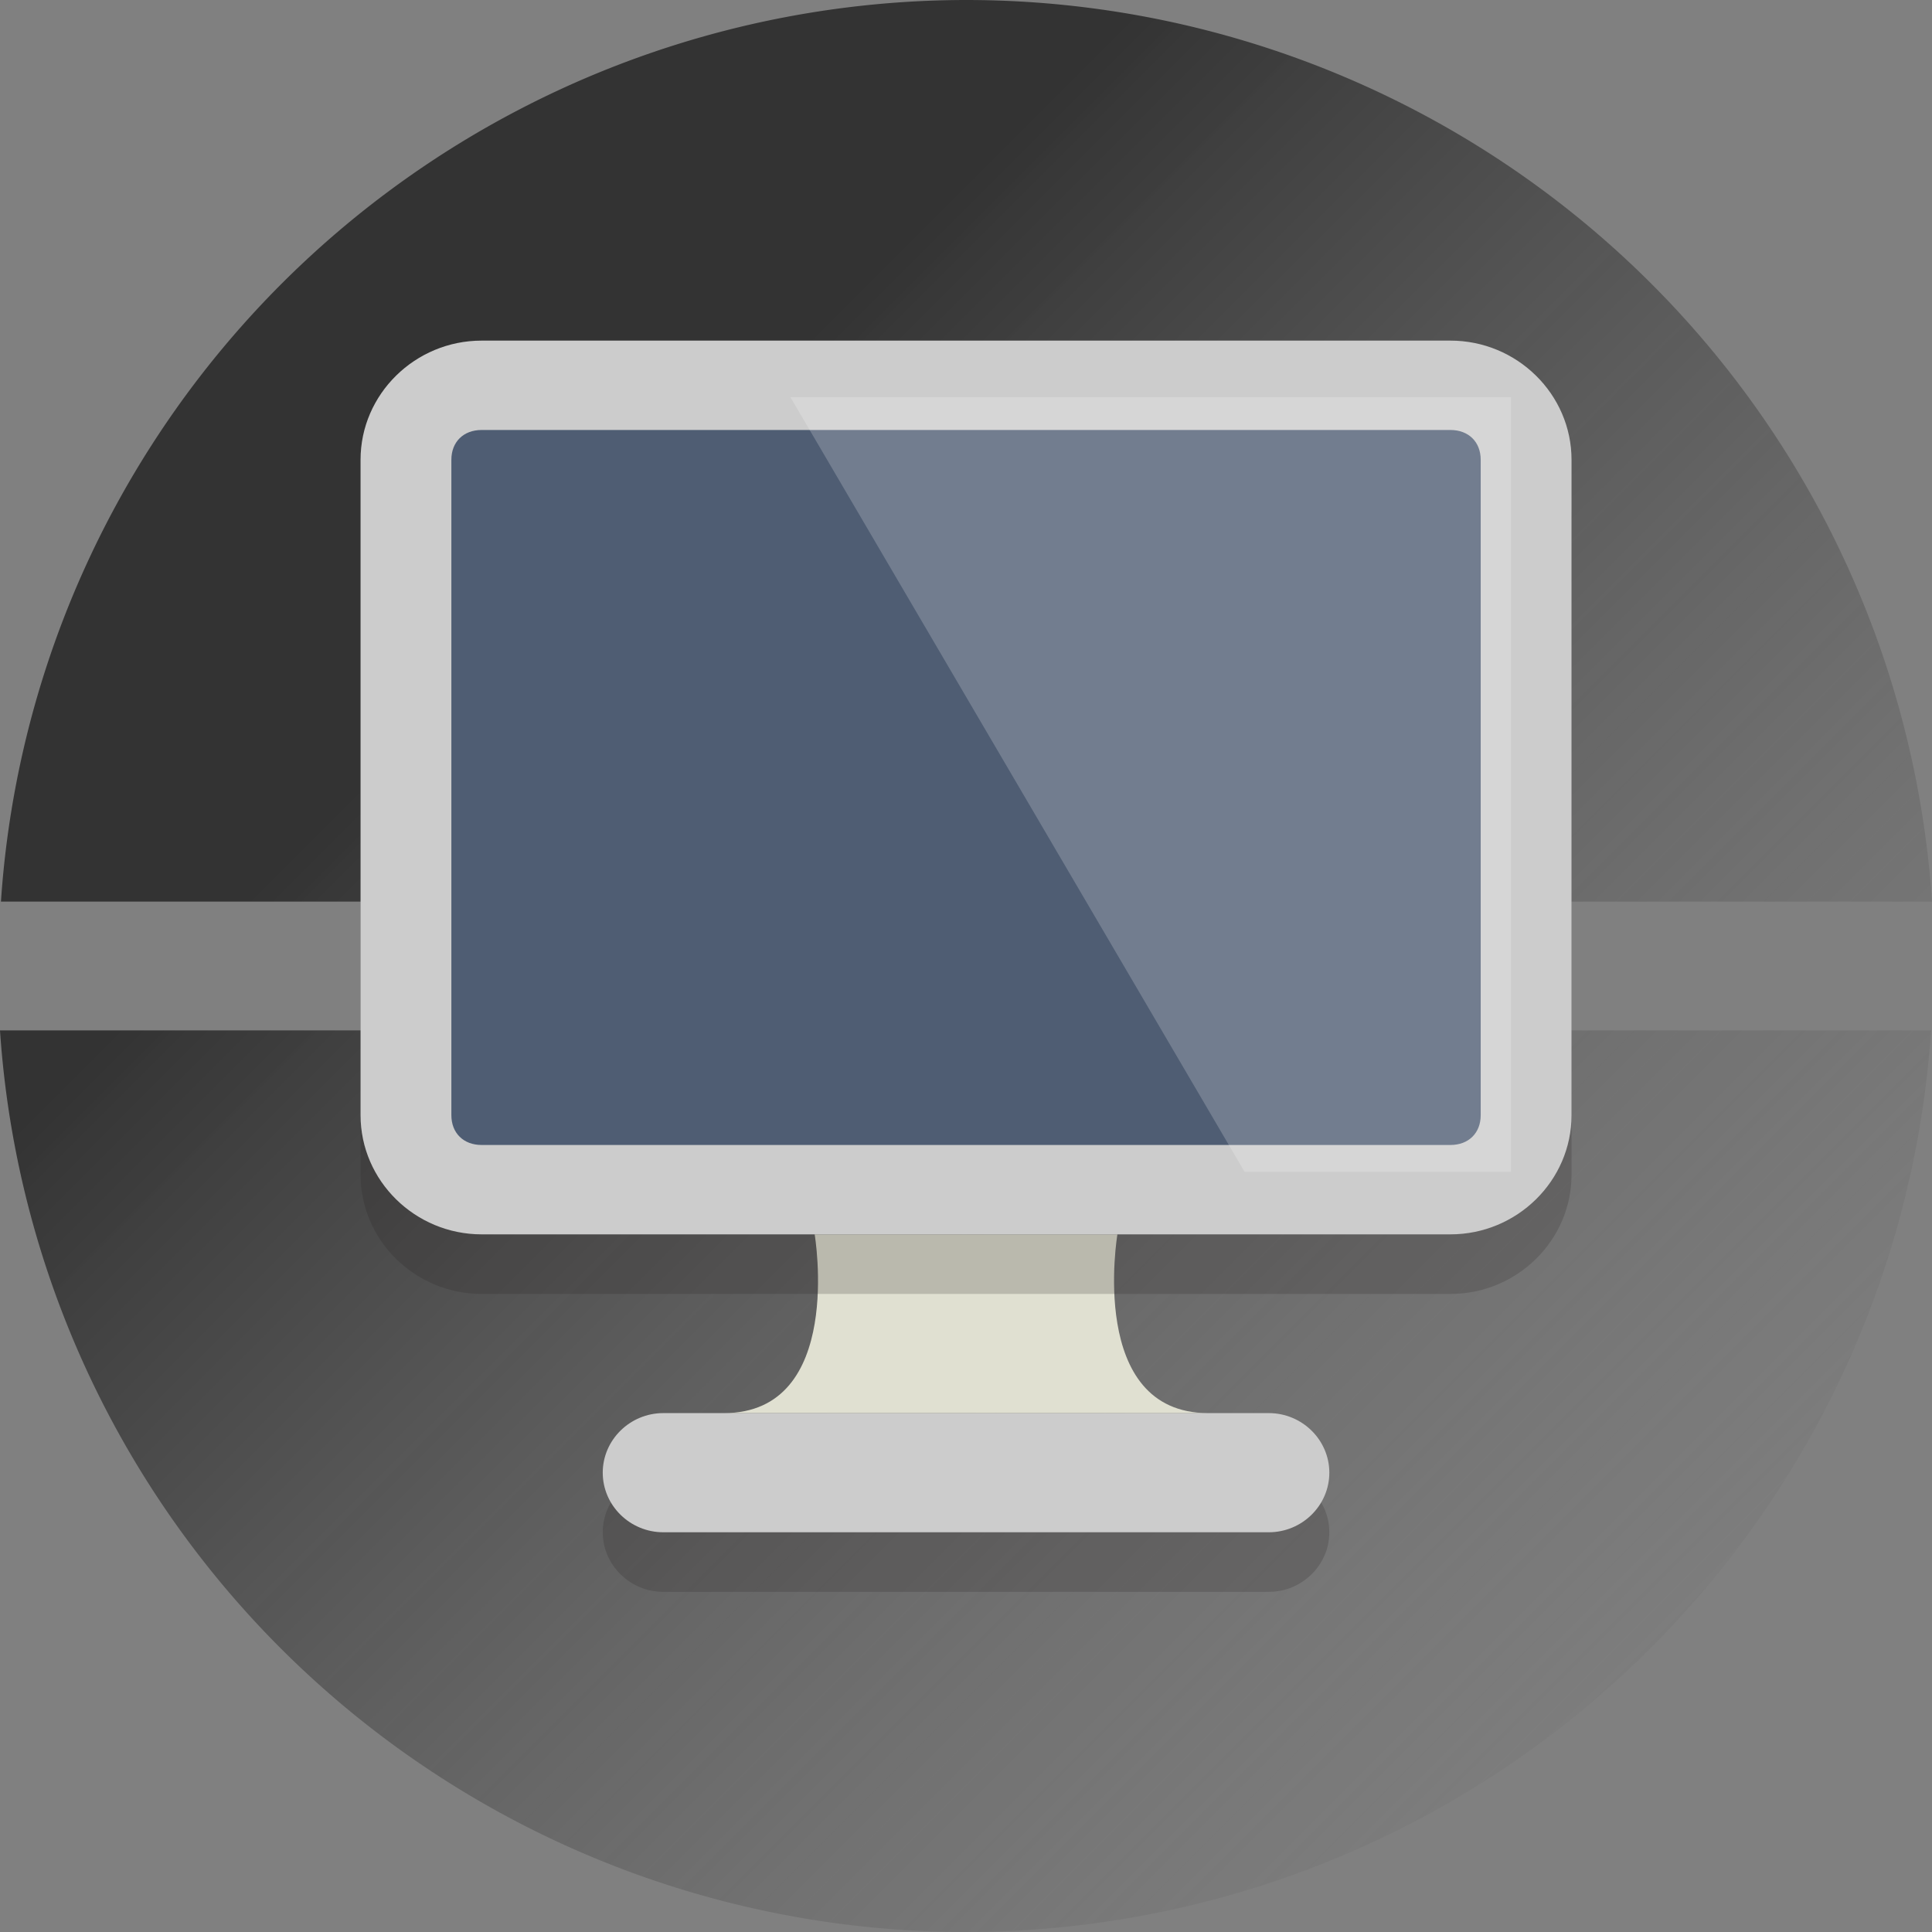 <?xml version="1.0" encoding="UTF-8" standalone="no"?>
<svg
   version="1.1"
   x="0px"
   y="0px"
   viewBox="0 0 100 100"
   xml:space="preserve"
   id="svg42"
   sodipodi:docname="ico_informatique2.svg"
   width="100"
   height="100"
   inkscape:version="1.3 (0e150ed6c4, 2023-07-21)"
   xmlns:inkscape="http://www.inkscape.org/namespaces/inkscape"
   xmlns:sodipodi="http://sodipodi.sourceforge.net/DTD/sodipodi-0.dtd"
   xmlns:xlink="http://www.w3.org/1999/xlink"
   xmlns="http://www.w3.org/2000/svg"
   xmlns:svg="http://www.w3.org/2000/svg"
   xmlns:rdf="http://www.w3.org/1999/02/22-rdf-syntax-ns#"
   xmlns:cc="http://creativecommons.org/ns#"
   xmlns:dc="http://purl.org/dc/elements/1.1/"><rect x="0" y="0" width="100" height="100" fill="#808080" stroke="none"/><defs
   id="defs46">&#10;	&#10;	&#10;	&#10;	&#10;	&#10;	&#10;	&#10;&#10;		&#10;		&#10;	&#10;		&#10;	<linearGradient
   inkscape:collect="always"
   xlink:href="#linearGradient1"
   id="linearGradient2"
   x1="0"
   y1="0"
   x2="100"
   y2="100"
   gradientUnits="userSpaceOnUse"
   gradientTransform="translate(1.5,-1.666)" /><linearGradient
   id="linearGradient1"
   inkscape:collect="always"><stop
     style="stop-color:#333333;stop-opacity:1;"
     offset="0.297"
     id="stop1" /><stop
     style="stop-color:#808080;stop-opacity:0;"
     offset="1"
     id="stop2" /></linearGradient></defs><sodipodi:namedview
   pagecolor="#ffffff"
   bordercolor="#666666"
   borderopacity="1"
   objecttolerance="10"
   gridtolerance="10"
   guidetolerance="10"
   inkscape:pageopacity="0"
   inkscape:pageshadow="2"
   inkscape:window-width="1680"
   inkscape:window-height="1033"
   id="namedview44"
   showgrid="true"
   inkscape:zoom="3.55439"
   inkscape:cx="53.736365"
   inkscape:cy="69.913544"
   inkscape:window-x="441"
   inkscape:window-y="2"
   inkscape:window-maximized="0"
   inkscape:current-layer="svg42"
   inkscape:document-rotation="0"
   inkscape:showpageshadow="2"
   inkscape:pagecheckerboard="0"
   inkscape:deskcolor="#d1d1d1"><inkscape:grid
     type="xygrid"
     id="grid27"
     originx="-24.951"
     originy="-98.334"
     spacingy="1"
     spacingx="1"
     units="px"
     visible="true" /></sodipodi:namedview>&#10;<style
   type="text/css"
   id="style2">&#10;	.st0{fill:#76C2AF;}&#10;	.st1{opacity:0.2;}&#10;	.st2{fill:#231F20;}&#10;	.st3{fill:#FFFFFF;}&#10;	.st4{fill:#E0E0D1;}&#10;	.st5{fill:#4F5D73;}&#10;</style>&#10;&#10;<g
   id="g2"
   transform="translate(-1.5,1.666)"><path
     style="fill:url(#linearGradient2);fill-opacity:1;stroke-width:1.564"
     d="M 51.5,-1.666 A 50.117,50 0 0 0 1.549,45 H 101.5 A 50.117,50 0 0 0 51.5,-1.666 Z M 1.5,51.668 A 50.117,50 0 0 0 51.5,98.334 50.117,50 0 0 0 101.451,51.668 Z"
     id="circle4"
     inkscape:connector-curvature="0" /><g
     id="g1"
     transform="translate(1.476,-3.875)"><g
       style="opacity:0.2;stroke-width:1.007"
       transform="matrix(1.567,0,0,1.542,-0.118,1.335)"
       id="g10"
       class="st1">&#10;		<path
   style="fill:#231f20;stroke-width:1.007"
   inkscape:connector-curvature="0"
   id="path8"
   d="m 44,52 c 0,1.1 -0.9,2 -2,2 H 22 c -1.1,0 -2,-0.9 -2,-2 v 0 c 0,-1.1 0.9,-2 2,-2 h 20 c 1.1,0 2,0.9 2,2 z"
   class="st2" />&#10;	</g><g
       style="fill:#cccccc;stroke-width:1.007"
       transform="matrix(1.567,0,0,1.542,-0.118,1.335)"
       id="g14">&#10;		<path
   inkscape:connector-curvature="0"
   style="fill:#cccccc;stroke-width:1.007"
   id="path12"
   d="m 44,50 c 0,1.1 -0.9,2 -2,2 H 22 c -1.1,0 -2,-0.9 -2,-2 v 0 c 0,-1.1 0.9,-2 2,-2 h 20 c 1.1,0 2,0.9 2,2 z"
   class="st3" />&#10;	</g><g
       transform="matrix(1.567,0,0,1.542,-0.118,1.335)"
       id="g18"
       style="stroke-width:1.007">&#10;		<path
   style="fill:#e0e0d1;stroke-width:1.007"
   inkscape:connector-curvature="0"
   id="path16"
   d="m 37,42 c 0,0 -1,6 3,6 0,0 -20,0 -16,0 4,0 3,-6 3,-6 z"
   class="st4" />&#10;	</g><g
       style="opacity:0.2;stroke-width:1.007"
       transform="matrix(1.567,0,0,1.542,-0.118,1.335)"
       id="g24"
       class="st1">&#10;		<g
   id="g22"
   style="stroke-width:1.007">&#10;			<path
   style="fill:#231f20;stroke-width:1.007"
   inkscape:connector-curvature="0"
   id="path20"
   d="m 52,40 c 0,2.2 -1.8,4 -4,4 H 16 c -2.2,0 -4,-1.8 -4,-4 V 18 c 0,-2.2 1.8,-4 4,-4 h 32 c 2.2,0 4,1.8 4,4 z"
   class="st2" />&#10;		</g>&#10;	</g><g
       transform="matrix(1.567,0,0,1.542,-0.118,1.335)"
       id="g28"
       style="stroke-width:1.007">&#10;			<path
   style="fill:#4f5d73;stroke-width:1.007"
   inkscape:connector-curvature="0"
   id="path26"
   d="m 16,40.5 c -1.4,0 -2.5,-1.1 -2.5,-2.5 V 16 c 0,-1.4 1.1,-2.5 2.5,-2.5 h 32 c 1.4,0 2.5,1.1 2.5,2.5 v 22 c 0,1.4 -1.1,2.5 -2.5,2.5 z"
   class="st5" />&#10;		</g><g
       style="fill:#cccccc;stroke-width:1.007"
       transform="matrix(1.567,0,0,1.542,-0.118,1.335)"
       id="g32">&#10;			<path
   inkscape:connector-curvature="0"
   style="fill:#cccccc;stroke-width:1.007"
   id="path30"
   d="m 48,15 c 0.6,0 1,0.4 1,1 v 22 c 0,0.6 -0.4,1 -1,1 H 16 c -0.6,0 -1,-0.4 -1,-1 V 16 c 0,-0.6 0.4,-1 1,-1 h 32 m 0,-3 H 16 c -2.2,0 -4,1.8 -4,4 v 22 c 0,2.2 1.8,4 4,4 h 32 c 2.2,0 4,-1.8 4,-4 V 16 c 0,-2.2 -1.8,-4 -4,-4 z"
   class="st3" />&#10;		</g><g
       style="opacity:0.2;stroke-width:1.007"
       transform="matrix(1.567,0,0,1.542,-0.118,1.335)"
       id="g38"
       class="st1">&#10;		<polygon
   style="fill:#ffffff;stroke-width:1.007"
   id="polygon36"
   points="26.2,13.9 41.2,39.9 50,39.9 50,13.9 "
   class="st3" />&#10;	</g></g></g><g
   id="Layer_2"
   transform="matrix(0.781,0,0,0.781,-1.618,51.666)">&#10;</g>&#10;</svg>
